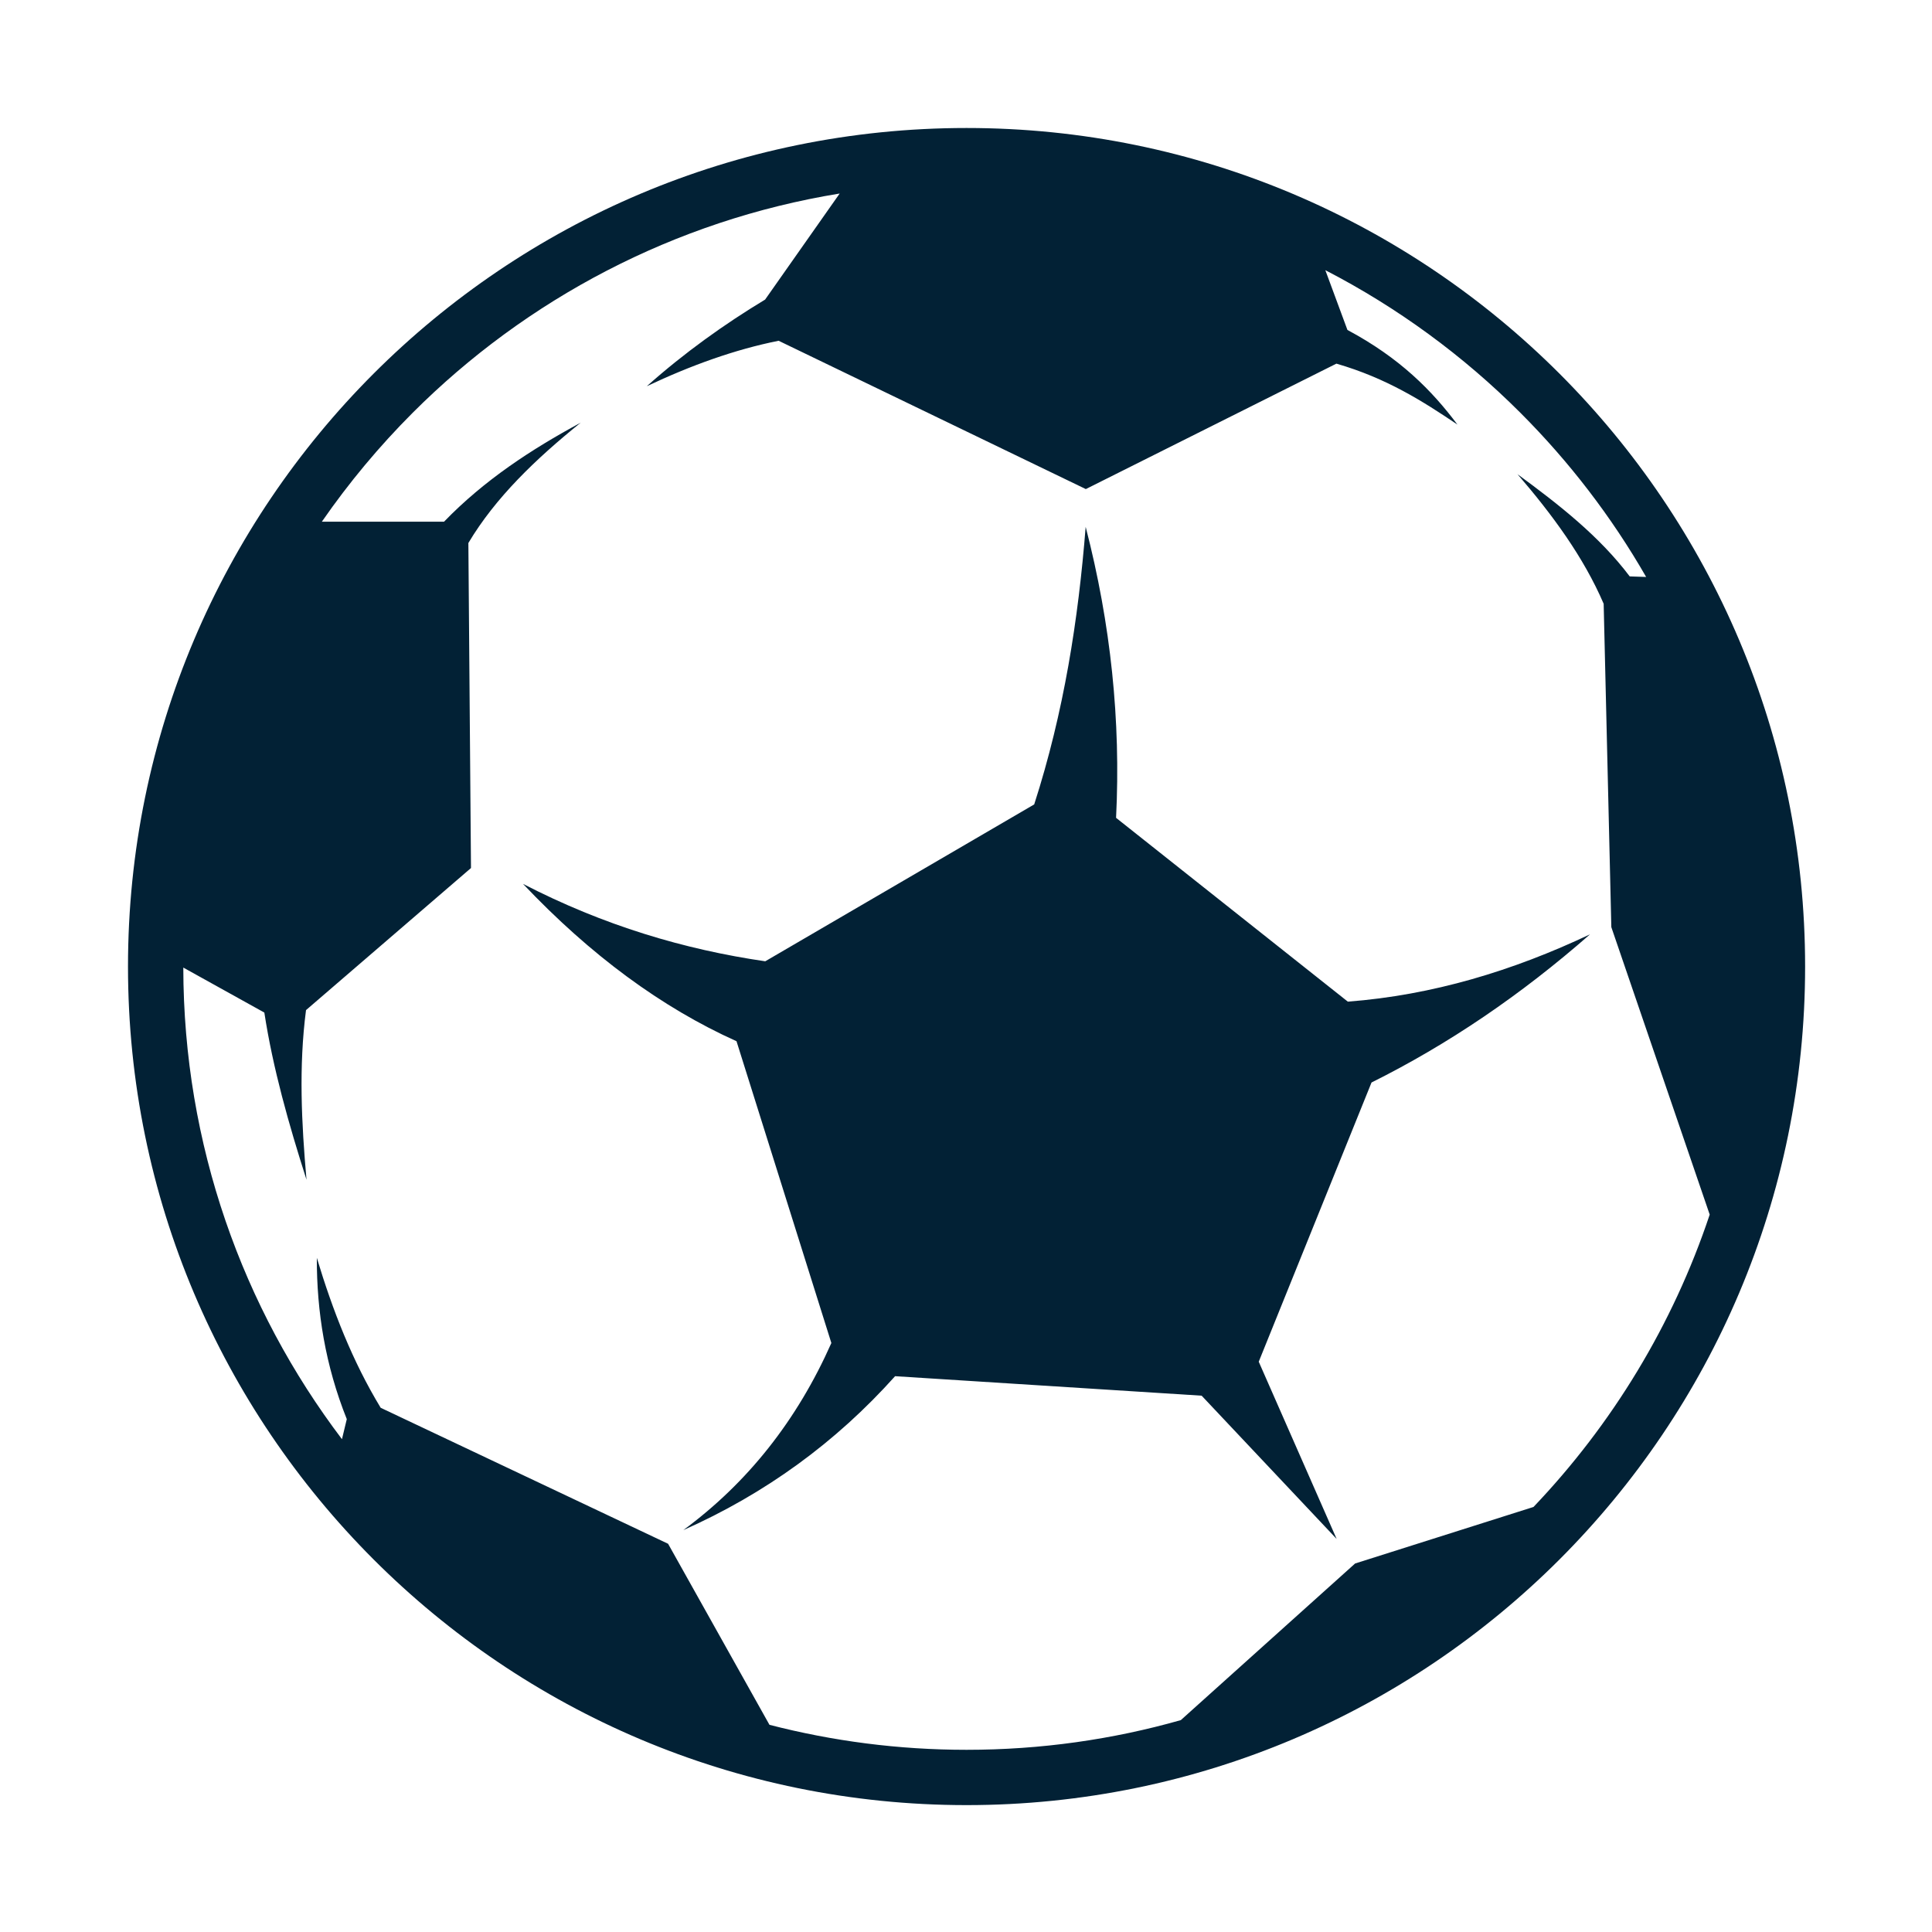 <?xml version="1.0" encoding="UTF-8"?> <svg xmlns="http://www.w3.org/2000/svg" xmlns:xlink="http://www.w3.org/1999/xlink" width="500" zoomAndPan="magnify" viewBox="0 0 375 375" height="500" preserveAspectRatio="xMidYMid meet" version="1.0"><defs><clipPath id="96ba11afd9"><path d="M 24.844 24.844 L 350.344 24.844 L 350.344 350.344 L 24.844 350.344 Z M 24.844 24.844 " clip-rule="nonzero"></path></clipPath></defs><rect x="-37.5" width="450" fill="#ffffff" y="-37.5" height="450" fill-opacity="1"></rect><rect x="-37.5" width="450" fill="#ffffff" y="-37.5" height="450" fill-opacity="1"></rect><rect x="-37.5" width="450" fill="#ffffff" y="-37.5" height="450" fill-opacity="1"></rect><g clip-path="url(#96ba11afd9)"><path fill="#022135" d="M 187.609 24.844 C 232.543 24.844 273.234 43.066 302.695 72.52 C 332.148 101.977 350.371 142.668 350.371 187.609 C 350.371 232.543 332.148 273.234 302.695 302.695 C 273.234 332.156 232.543 350.371 187.609 350.371 C 142.668 350.371 101.977 332.156 72.52 302.695 C 43.066 273.234 24.844 232.543 24.844 187.609 C 24.844 142.668 43.066 101.977 72.52 72.52 C 101.977 43.066 142.668 24.844 187.609 24.844 Z M 319.516 111.988 C 318.449 111.953 317.391 111.918 316.324 111.879 C 310.52 104.168 302.68 97.996 294.547 92.043 C 301.344 99.934 307.375 108.133 311.27 117.191 L 312.758 179.957 L 331.852 235.754 C 324.695 257.184 312.902 276.496 297.652 292.5 L 263.027 303.473 L 229.195 333.875 C 215.973 337.633 202.027 339.637 187.609 339.637 C 174.395 339.637 161.574 337.945 149.352 334.785 L 129.676 299.645 C 111.086 290.852 92.488 282.043 73.891 273.25 C 68.41 264.223 64.582 254.375 61.496 244.148 C 61.469 254.586 63.141 265.02 67.312 275.453 C 67 276.754 66.684 278.043 66.375 279.344 C 47.086 253.895 35.625 222.184 35.578 187.805 C 40.824 190.715 46.062 193.629 51.309 196.539 C 52.965 207.355 56.035 218.172 59.492 228.984 C 58.523 218.008 57.969 207.039 59.398 196.062 L 91.418 168.484 C 91.254 147.449 91.078 126.426 90.91 105.398 C 96.156 96.598 103.965 89.094 112.711 82.043 C 103.129 87.223 94.02 93.168 86.188 101.258 L 62.473 101.258 C 67.715 93.684 73.621 86.605 80.109 80.113 C 102.129 58.098 130.867 42.797 162.98 37.562 C 158.16 44.426 153.34 51.285 148.508 58.148 C 140.582 62.934 132.891 68.43 125.543 74.965 C 134.074 70.934 142.602 67.848 151.129 66.141 L 210.758 94.93 C 226.969 86.816 243.188 78.699 259.395 70.582 C 269.109 73.395 276.109 77.84 282.891 82.414 C 277.945 75.809 271.723 69.484 261.535 64.043 L 257.246 52.441 C 271.277 59.688 284.039 69.047 295.098 80.113 C 304.57 89.582 312.801 100.293 319.516 111.988 Z M 210.727 102.262 C 209.305 120.219 206.523 138.176 200.738 156.137 L 148.535 186.586 C 132.863 184.301 117.191 179.656 101.516 171.562 C 114.598 185.371 128.414 195.555 142.957 202.102 L 161.367 260.68 C 154.699 275.695 145.117 287.801 132.629 296.996 C 148.516 289.941 162.219 279.984 173.738 267.117 L 233.238 270.902 L 259.441 298.707 L 244.32 264.309 L 266.211 210.113 C 281.078 202.711 295.215 193.121 308.625 181.352 C 293.641 188.438 278.059 193.16 261.613 194.418 L 216.629 158.742 C 217.566 139.914 215.602 121.086 210.727 102.262 Z M 210.727 102.262 " fill-opacity="1" fill-rule="evenodd"></path></g></svg> 